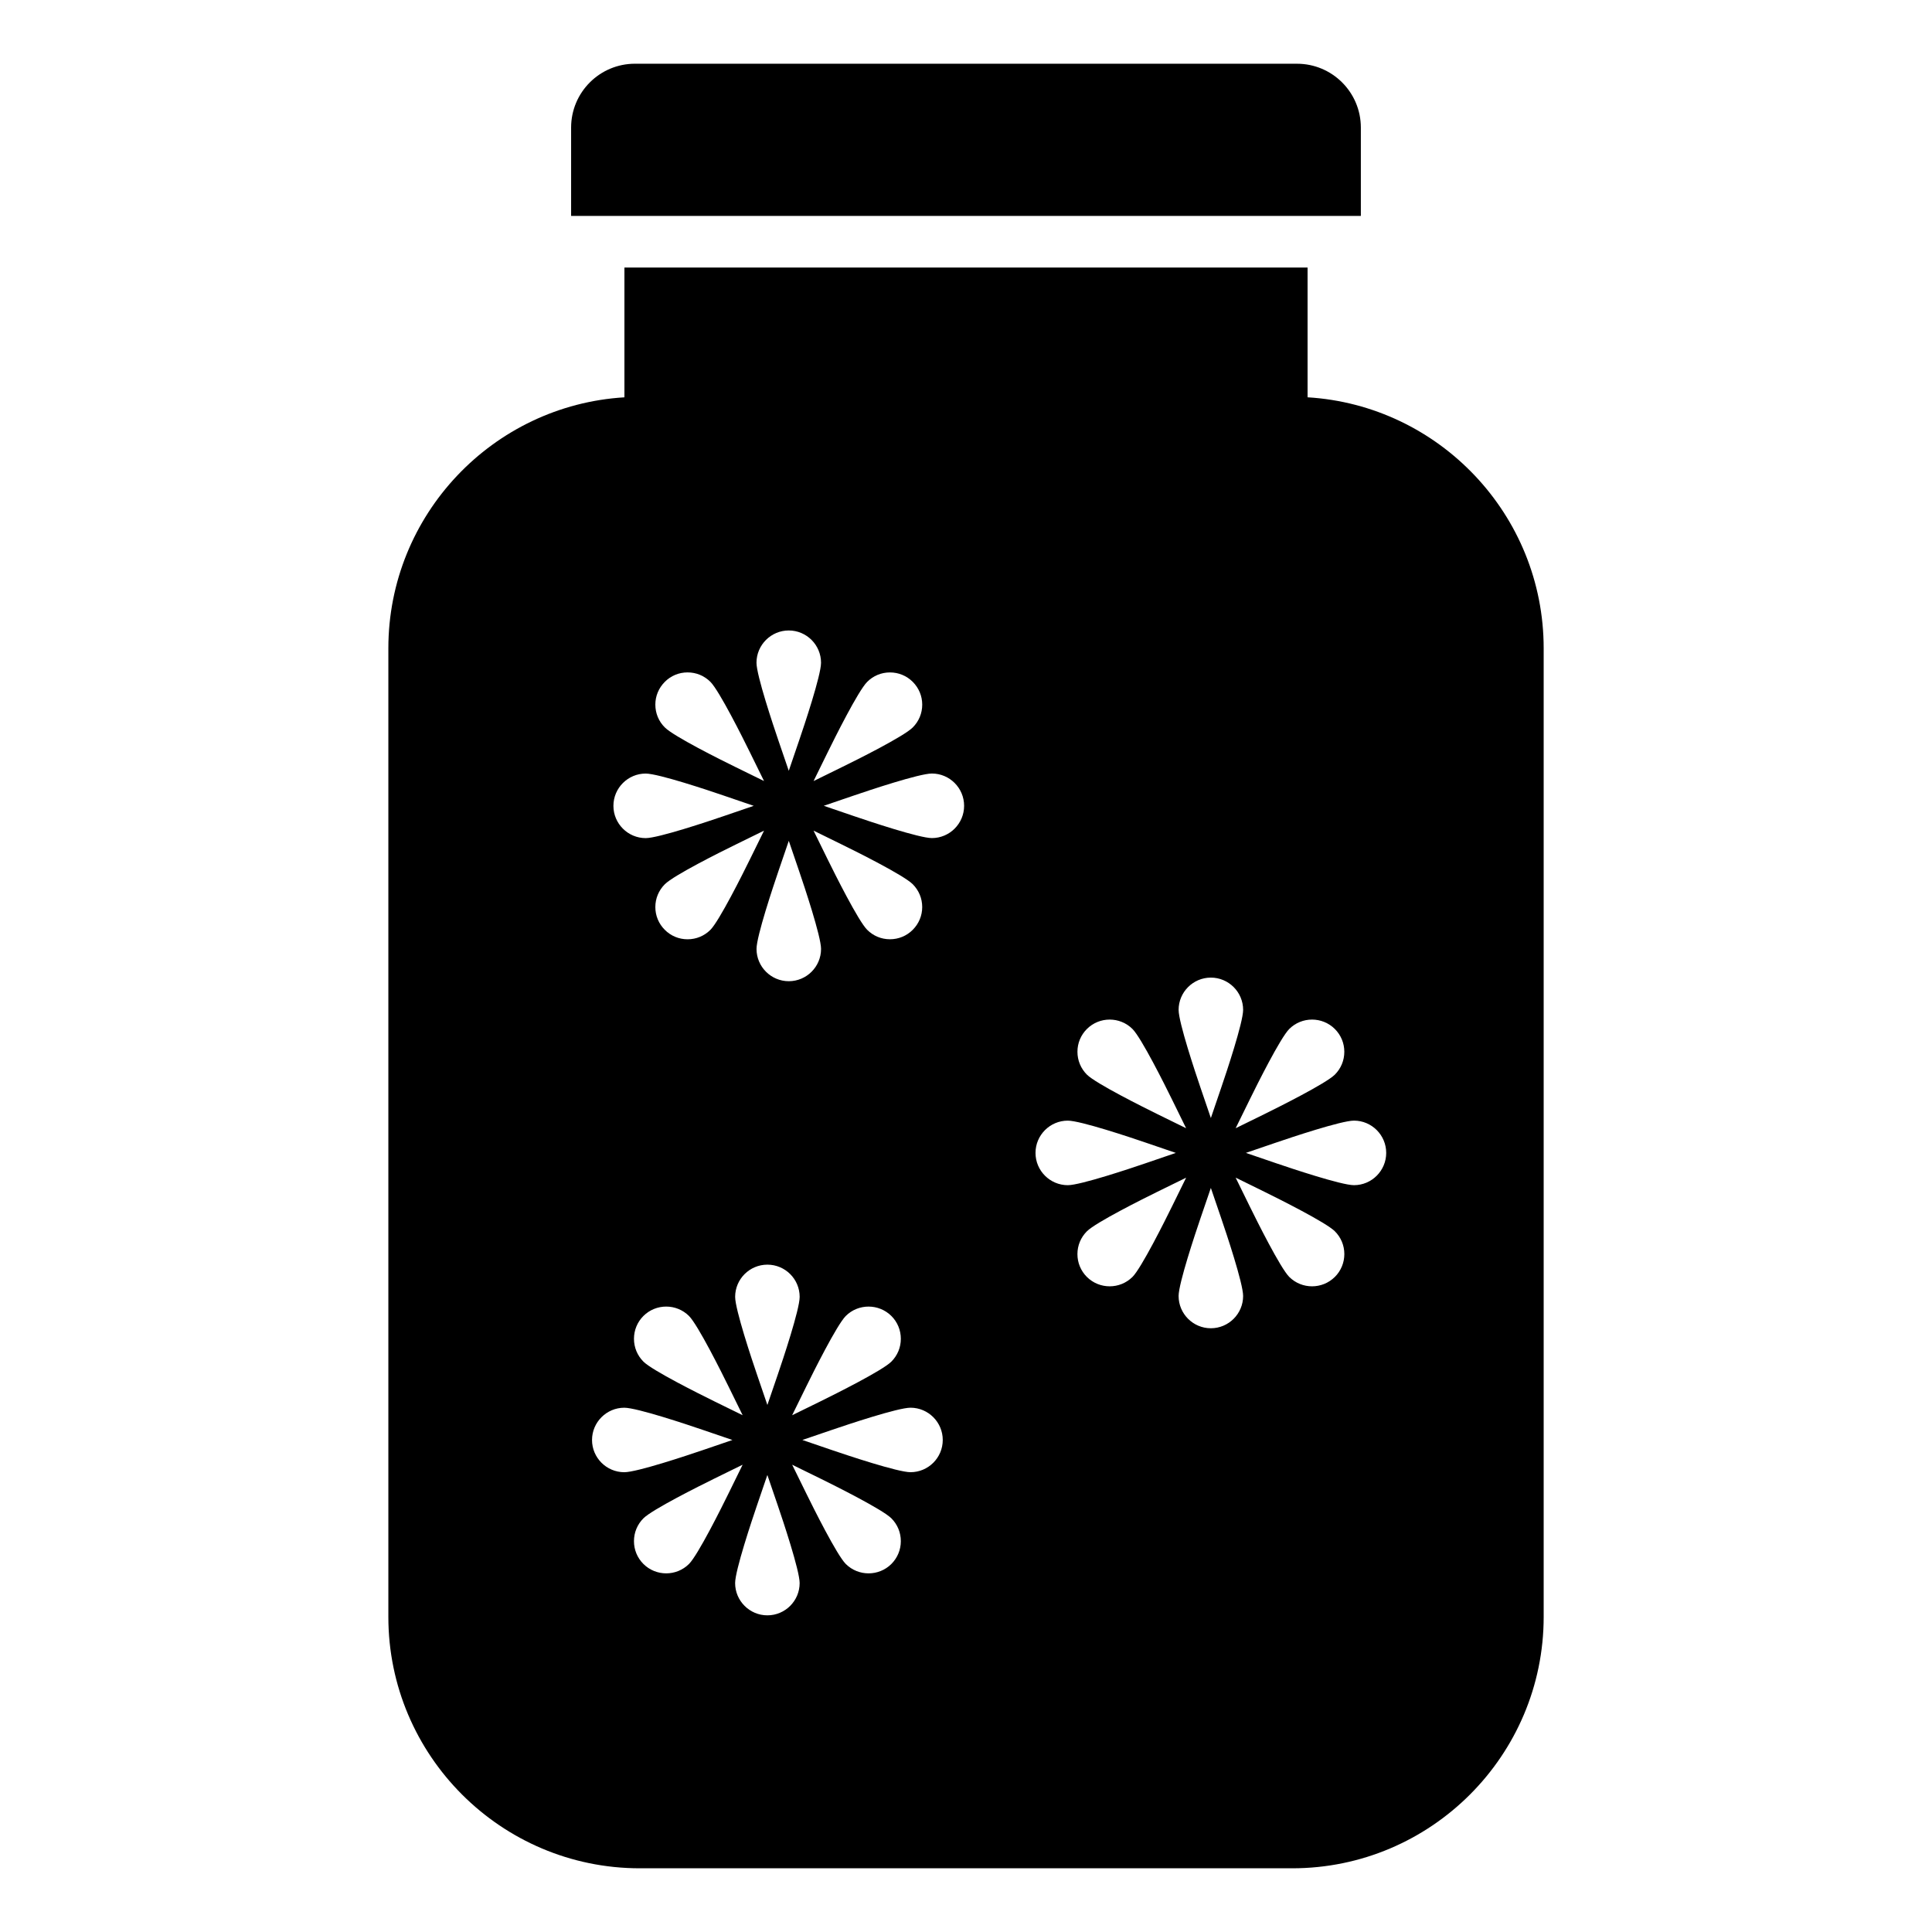 <?xml version="1.0" encoding="UTF-8"?>
<!-- Uploaded to: SVG Repo, www.svgrepo.com, Generator: SVG Repo Mixer Tools -->
<svg fill="#000000" width="800px" height="800px" version="1.1" viewBox="144 144 512 512" xmlns="http://www.w3.org/2000/svg">
 <g>
  <path d="m504.64 177.82c0-9.352-7.582-16.93-16.93-16.93l-175.43-0.004c-9.352 0-16.93 7.578-16.93 16.93v23.402h209.29z"/>
  <path d="m490.52 249.29v-34.391l-181.04 0.004v34.391c-34.852 2.109-62.562 31.141-62.562 66.512v256.67c0 36.75 29.887 66.641 66.641 66.641h172.89c36.754 0 66.641-29.887 66.641-66.641v-256.67c0-35.375-27.711-64.402-62.562-66.516zm-4.856 167.4c3.332-3.32 8.75-3.32 12.082 0 1.617 1.617 2.512 3.754 2.512 6.047 0 2.277-0.887 4.43-2.504 6.047-2.375 2.363-14.93 8.621-18.719 10.492l-7.574 3.715 3.715-7.566c1.859-3.797 8.117-16.359 10.488-18.734zm-20.773-13.613c4.711 0 8.551 3.84 8.551 8.551 0 3.348-4.457 16.668-5.824 20.66l-2.727 8.004-2.731-8.004c-1.363-4.008-5.816-17.328-5.816-20.66 0.004-4.711 3.836-8.551 8.547-8.551zm-32.848 13.613c3.32-3.32 8.742-3.32 12.074 0 2.371 2.363 8.637 14.938 10.5 18.734l3.715 7.566-7.574-3.715c-3.789-1.871-16.355-8.129-18.719-10.492-1.617-1.617-2.504-3.769-2.504-6.047-0.004-2.293 0.891-4.43 2.508-6.047zm-58.242-91.973c1.617-1.633 3.754-2.516 6.039-2.516h0.008c2.285 0 4.43 0.887 6.047 2.504 1.609 1.617 2.504 3.754 2.504 6.031 0 2.293-0.895 4.43-2.512 6.047-2.363 2.379-14.922 8.637-18.719 10.492l-7.566 3.715 3.715-7.566c1.859-3.797 8.105-16.328 10.484-18.707zm-31.043 46.977c-1.863 3.797-8.129 16.344-10.492 18.723-1.617 1.617-3.762 2.504-6.051 2.504h-0.004c-2.285 0-4.426-0.887-6.043-2.516-1.602-1.605-2.496-3.742-2.496-6.019 0-2.293 0.895-4.43 2.512-6.047 2.356-2.379 14.922-8.637 18.719-10.492l7.574-3.715zm7.547 3.125 2.731-7.988 2.727 7.988c1.363 3.996 5.824 17.316 5.824 20.66 0 4.711-3.84 8.551-8.551 8.551-4.711 0-8.551-3.84-8.551-8.551-0.004-3.348 4.457-16.664 5.82-20.66zm-23.715 117.93c2.379 2.379 8.637 14.938 10.5 18.734l3.719 7.566-7.578-3.715c-3.789-1.871-16.359-8.129-18.719-10.492-1.613-1.617-2.504-3.758-2.504-6.051 0-2.277 0.887-4.43 2.504-6.047 3.332-3.316 8.746-3.316 12.078 0.004zm12.23-5.062c0-4.711 3.832-8.539 8.547-8.539 4.711 0 8.551 3.824 8.551 8.539 0 3.348-4.461 16.668-5.824 20.66l-2.731 7.988-2.727-7.988c-1.367-3.992-5.816-17.312-5.816-20.66zm18.824 23.797c1.863-3.797 8.121-16.355 10.492-18.734 3.34-3.332 8.762-3.305 12.09 0 1.617 1.617 2.504 3.769 2.504 6.047 0 2.293-0.895 4.434-2.512 6.051-2.356 2.363-14.926 8.621-18.715 10.492l-7.578 3.715zm22.203-118.57h-0.008c-2.285 0-4.422-0.887-6.039-2.516-2.356-2.348-8.621-14.91-10.488-18.707l-3.715-7.566 7.566 3.715c3.797 1.855 16.352 8.113 18.727 10.492 1.609 1.617 2.504 3.754 2.504 6.047 0 2.277-0.895 4.414-2.512 6.035-1.605 1.613-3.75 2.5-6.035 2.5zm-26.816-81.832c4.711 0 8.551 3.84 8.551 8.551 0 3.348-4.461 16.652-5.824 20.648l-2.727 7.988-2.731-7.988c-1.363-3.996-5.824-17.301-5.824-20.648 0.004-4.711 3.844-8.551 8.555-8.551zm-32.848 13.617c1.602-1.617 3.742-2.504 6.027-2.504h0.004c2.285 0 4.43 0.887 6.051 2.504 2.363 2.363 8.629 14.922 10.492 18.719l3.719 7.566-7.574-3.715c-3.797-1.855-16.363-8.113-18.734-10.508-1.609-1.602-2.496-3.742-2.496-6.035 0-2.273 0.895-4.41 2.512-6.027zm-5.07 24.305c3.348 0 16.66 4.457 20.652 5.824l7.981 2.727-7.981 2.731c-3.992 1.363-17.305 5.824-20.652 5.824-4.711 0-8.551-3.84-8.551-8.551 0-4.715 3.84-8.555 8.551-8.555zm-14.219 176.61c0-4.711 3.84-8.551 8.551-8.551 3.348 0 16.66 4.457 20.66 5.824l7.996 2.727-7.996 2.731c-4.004 1.363-17.316 5.809-20.66 5.809-4.711-0.004-8.551-3.828-8.551-8.539zm25.695 32.855c-1.668 1.66-3.852 2.488-6.039 2.488s-4.375-0.832-6.039-2.488c-1.613-1.617-2.504-3.754-2.504-6.047 0-2.277 0.887-4.43 2.504-6.047 2.363-2.363 14.93-8.621 18.719-10.492l7.574-3.715-3.715 7.566c-1.863 3.797-8.129 16.371-10.5 18.734zm20.773 13.613c-4.711 0-8.547-3.84-8.547-8.551 0-3.348 4.453-16.668 5.816-20.66l2.727-7.988 2.731 7.988c1.363 3.992 5.824 17.312 5.824 20.66 0.004 4.711-3.836 8.551-8.551 8.551zm32.863-13.613c-1.668 1.66-3.852 2.488-6.047 2.488-2.188 0-4.375-0.832-6.039-2.488-2.363-2.363-8.629-14.938-10.492-18.734l-3.715-7.566 7.574 3.715c3.789 1.871 16.359 8.129 18.719 10.492 1.617 1.617 2.504 3.769 2.504 6.047 0 2.293-0.895 4.43-2.504 6.047zm5.062-24.32c-3.348 0-16.652-4.445-20.656-5.809l-7.996-2.731 7.996-2.727c3.996-1.363 17.309-5.824 20.656-5.824 4.711 0 8.551 3.84 8.551 8.551 0.004 4.715-3.836 8.539-8.551 8.539zm5.668-168.05c-3.348 0-16.66-4.461-20.66-5.824l-7.988-2.731 7.988-2.727c4-1.367 17.312-5.824 20.66-5.824 4.711 0 8.543 3.84 8.543 8.551 0.004 4.715-3.832 8.555-8.543 8.555zm27.465 83.434c0-4.711 3.84-8.551 8.551-8.551 3.348 0 16.66 4.457 20.652 5.824l7.981 2.727-7.981 2.731c-3.992 1.363-17.305 5.824-20.652 5.824-4.715-0.004-8.551-3.844-8.551-8.555zm25.703 32.867h-0.008c-1.668 1.66-3.856 2.488-6.039 2.488-2.188 0-4.375-0.828-6.043-2.488-1.617-1.617-2.504-3.769-2.504-6.047 0-2.293 0.895-4.43 2.512-6.047 2.356-2.363 14.922-8.621 18.715-10.492l7.582-3.715-3.719 7.566c-1.867 3.801-8.129 16.359-10.496 18.734zm20.766 13.602c-4.711 0-8.547-3.84-8.547-8.551 0-3.348 4.453-16.652 5.816-20.648l2.731-7.988 2.727 7.988c1.363 3.996 5.824 17.301 5.824 20.648 0 4.715-3.84 8.551-8.551 8.551zm32.863-13.602h-0.008c-1.668 1.66-3.856 2.488-6.039 2.488-2.188 0-4.375-0.828-6.039-2.488-2.371-2.375-8.629-14.938-10.492-18.734l-3.719-7.582 7.582 3.727c3.789 1.871 16.344 8.129 18.715 10.492 1.617 1.617 2.512 3.754 2.512 6.047-0.008 2.285-0.895 4.434-2.512 6.051zm5.062-24.316c-3.348 0-16.66-4.461-20.66-5.824l-7.988-2.731 7.988-2.727c4-1.367 17.312-5.824 20.66-5.824 4.711 0 8.543 3.84 8.543 8.551 0 4.715-3.832 8.555-8.543 8.555z"/>
 </g>
</svg>